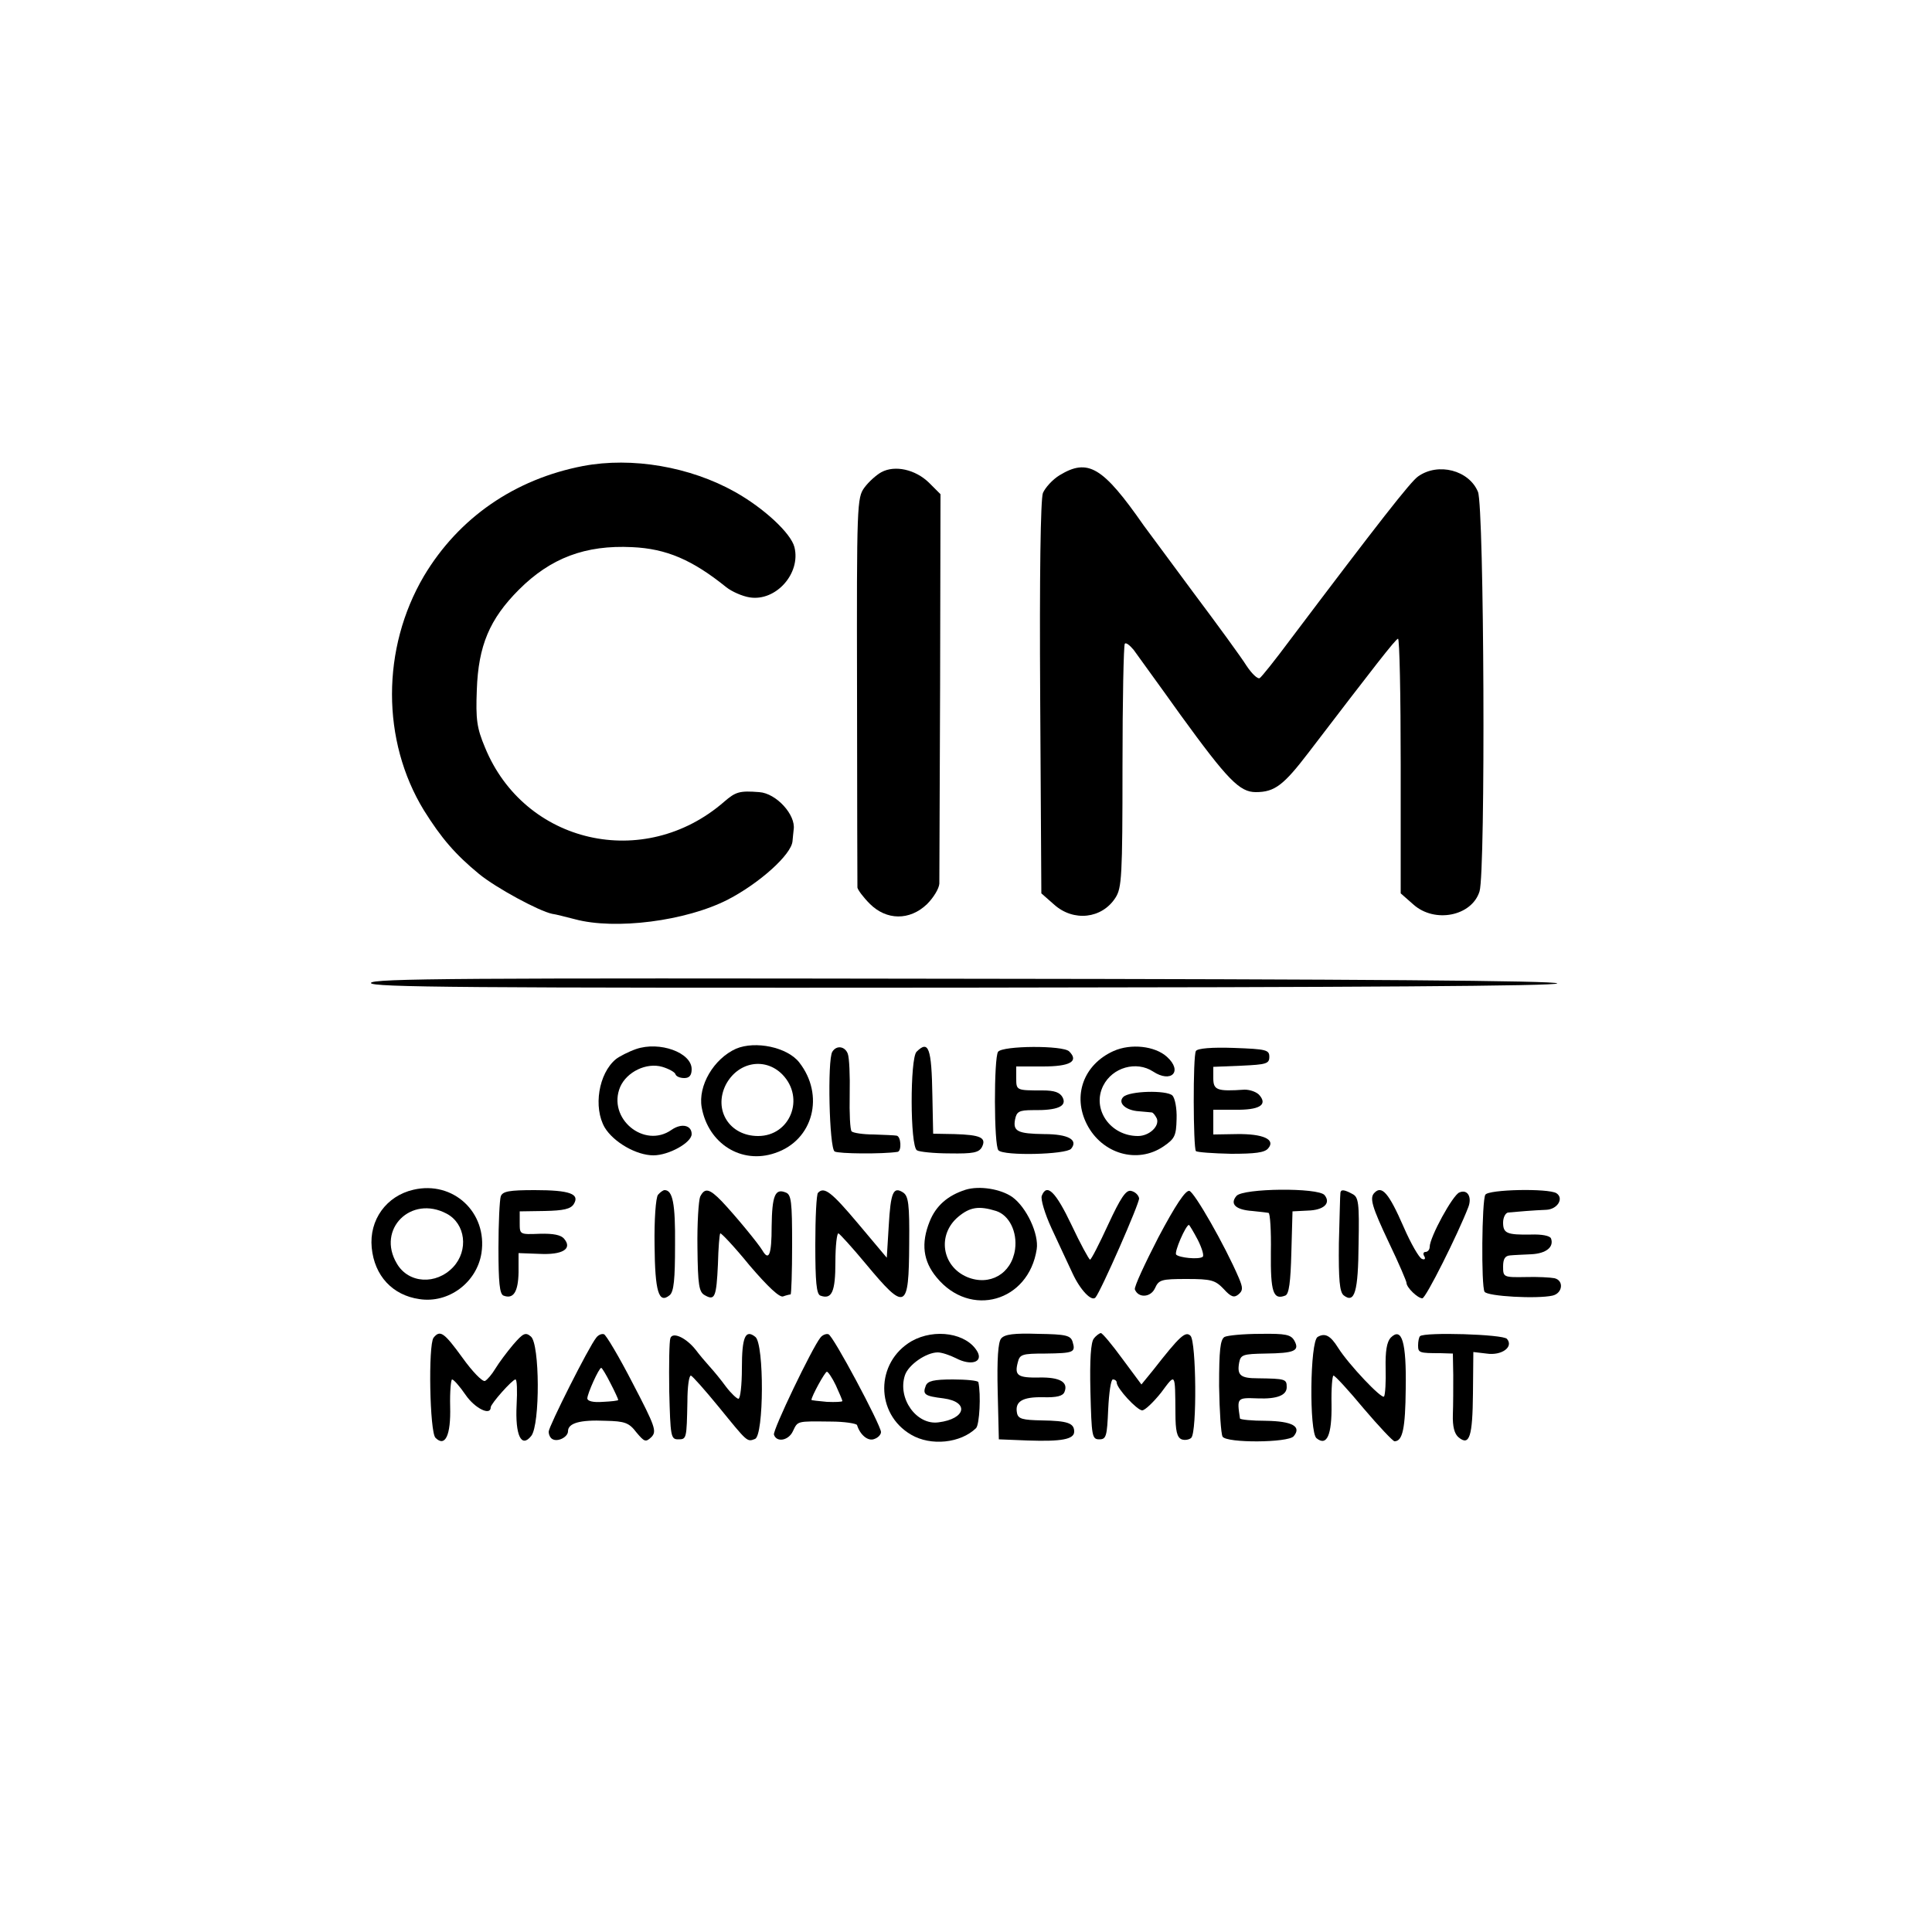 <?xml version="1.0" standalone="no"?>
<!DOCTYPE svg PUBLIC "-//W3C//DTD SVG 20010904//EN"
 "http://www.w3.org/TR/2001/REC-SVG-20010904/DTD/svg10.dtd">
<svg version="1.0" xmlns="http://www.w3.org/2000/svg"
 width="500pt" height="500pt" viewBox="0 0 500 500"
 preserveAspectRatio="xMidYMid meet">
<g transform="translate(0,500) scale(0.1,-0.1)"
fill="#000000" stroke="none">
<path d="M1509 3794 c-177 -34 -322 -134 -412 -285 -110 -187 -110 -426 0
-606 45 -72 81 -114 143 -165 44 -36 155 -96 189 -103 9 -1 35 -8 59 -14 104
-28 287 -5 396 51 81 42 164 116 167 151 1 9 2 23 3 30 6 38 -45 94 -89 97
-51 4 -61 1 -91 -25 -207 -180 -517 -109 -619 141 -21 50 -24 72 -21 149 4
114 33 183 109 259 82 82 172 116 293 110 89 -4 156 -33 244 -104 14 -11 41
-23 60 -26 68 -11 133 62 116 130 -9 36 -79 101 -154 143 -116 65 -266 91
-393 67z"/>
<path d="M2281 3778 c-13 -7 -33 -25 -44 -40 -19 -26 -20 -43 -19 -525 0 -274
1 -503 1 -510 1 -6 15 -25 32 -42 43 -43 103 -44 148 -1 17 17 31 40 32 53 0
12 1 244 2 515 l1 493 -30 30 c-35 34 -88 46 -123 27z"/>
<path d="M2742 3770 c-18 -11 -37 -32 -43 -46 -6 -17 -9 -212 -7 -531 l3 -505
33 -29 c50 -45 124 -37 159 18 16 25 18 55 18 339 0 172 3 315 6 318 3 4 13
-4 23 -16 9 -13 64 -88 121 -168 122 -168 153 -200 195 -200 49 0 72 18 137
103 172 225 224 292 231 294 4 2 7 -146 7 -328 l0 -331 33 -29 c55 -49 151
-30 171 34 16 52 12 994 -4 1034 -23 56 -103 77 -155 40 -19 -13 -102 -119
-332 -424 -38 -51 -73 -95 -78 -98 -5 -3 -20 11 -34 32 -13 21 -75 106 -138
190 -62 84 -120 162 -128 173 -106 152 -144 175 -218 130z"/>
<path d="M960 2456 c0 -11 242 -13 1535 -12 1016 1 1535 4 1535 11 0 7 -520
11 -1535 12 -1293 2 -1535 1 -1535 -11z"/>
<path d="M1646 2285 c-20 -7 -43 -19 -52 -26 -45 -37 -59 -125 -29 -177 23
-38 82 -72 126 -72 40 0 99 33 99 55 0 23 -26 29 -52 11 -71 -50 -167 30 -133
111 17 39 68 64 109 52 17 -5 33 -14 34 -19 2 -6 12 -10 23 -10 13 0 19 7 19
23 0 43 -83 73 -144 52z"/>
<path d="M1905 2286 c-58 -26 -99 -96 -89 -152 17 -94 103 -148 190 -118 99
33 129 150 62 235 -31 39 -113 56 -163 35z m120 -67 c59 -61 20 -159 -63 -159
-74 0 -116 67 -84 132 31 60 102 73 147 27z"/>
<path d="M2882 2280 c-78 -35 -107 -116 -69 -190 39 -76 130 -103 198 -57 29
20 33 27 34 71 1 27 -4 54 -11 61 -15 14 -111 12 -127 -4 -15 -15 6 -35 41
-37 15 -1 30 -3 33 -3 4 -1 9 -8 13 -16 7 -20 -20 -45 -49 -45 -72 0 -120 70
-90 130 24 48 86 65 129 37 47 -31 78 0 36 38 -31 28 -93 35 -138 15z"/>
<path d="M2154 2278 c-13 -21 -8 -249 6 -258 10 -6 124 -7 163 -1 11 2 9 41
-3 42 -5 1 -32 2 -59 3 -27 0 -53 4 -57 8 -4 4 -6 47 -5 95 1 49 -1 96 -5 106
-7 19 -29 23 -40 5z"/>
<path d="M2372 2278 c-17 -17 -17 -244 1 -255 6 -4 45 -8 85 -8 60 -1 75 2 83
16 13 25 -4 32 -71 34 l-55 1 -2 98 c-2 125 -10 145 -41 114z"/>
<path d="M2583 2278 c-11 -15 -11 -244 1 -255 14 -15 175 -11 188 4 19 23 -7
38 -70 38 -68 1 -81 7 -75 38 4 20 10 24 46 24 64 -1 89 10 77 33 -7 13 -21
18 -52 18 -68 0 -68 0 -68 32 l0 30 69 0 c70 0 94 13 68 39 -16 16 -172 15
-184 -1z"/>
<path d="M3095 2280 c-8 -12 -7 -251 0 -259 3 -3 44 -6 91 -7 62 0 87 3 96 14
20 23 -13 38 -81 37 l-61 -1 0 32 0 32 56 0 c62 -1 85 12 64 37 -7 9 -25 15
-39 15 -72 -5 -81 -1 -81 30 l0 29 73 3 c64 3 72 5 72 23 0 18 -8 20 -92 23
-56 2 -94 -1 -98 -8z"/>
<path d="M1070 1921 c-70 -16 -115 -78 -108 -150 7 -73 54 -123 123 -133 76
-12 149 43 161 119 16 105 -73 188 -176 164z m86 -62 c49 -26 57 -95 17 -138
-44 -47 -116 -43 -146 9 -53 89 37 178 129 129z"/>
<path d="M2499 1921 c-47 -15 -77 -42 -93 -82 -23 -57 -17 -103 18 -145 87
-106 238 -63 259 73 6 39 -26 108 -63 135 -30 21 -85 30 -121 19z m79 -55 c34
-11 55 -54 49 -99 -9 -64 -66 -96 -124 -72 -66 28 -78 110 -23 156 30 25 53
29 98 15z"/>
<path d="M1296 1904 c-3 -9 -6 -69 -6 -134 0 -89 3 -119 13 -123 26 -10 38 10
39 60 l0 50 54 -2 c60 -3 86 13 64 39 -8 10 -28 14 -63 13 -52 -2 -52 -2 -52
28 l0 30 65 1 c48 1 67 5 75 18 16 26 -10 36 -101 36 -66 0 -83 -3 -88 -16z"/>
<path d="M1703 1908 c-6 -7 -10 -66 -9 -130 1 -122 11 -153 39 -130 11 9 14
41 14 130 1 107 -6 142 -27 142 -4 0 -12 -6 -17 -12z"/>
<path d="M1812 1903 c-4 -10 -8 -69 -7 -132 1 -97 4 -115 19 -123 26 -15 30
-5 34 80 1 42 4 78 6 80 2 2 37 -35 76 -83 48 -56 78 -84 87 -80 8 3 17 5 19
5 2 0 4 58 4 129 0 111 -2 130 -17 135 -27 11 -35 -8 -36 -88 0 -73 -7 -91
-24 -62 -10 17 -69 89 -105 127 -32 33 -44 36 -56 12z"/>
<path d="M2117 1913 c-4 -3 -7 -64 -7 -134 0 -97 3 -128 13 -132 30 -11 39 10
39 87 0 42 4 76 8 74 4 -2 36 -37 70 -78 104 -125 112 -121 113 51 1 103 -2
124 -16 133 -25 16 -32 1 -37 -87 l-5 -82 -74 88 c-69 82 -88 97 -104 80z"/>
<path d="M2696 1905 c-3 -9 8 -46 25 -83 17 -37 42 -90 55 -118 20 -43 49 -73
59 -62 14 16 115 246 113 257 -2 9 -11 17 -21 19 -13 3 -27 -18 -59 -87 -23
-50 -44 -91 -47 -91 -3 1 -25 41 -48 90 -41 86 -64 109 -77 75z"/>
<path d="M2998 1798 c-35 -68 -63 -128 -61 -135 9 -23 41 -21 52 3 10 22 16
24 82 24 64 0 74 -3 96 -26 19 -21 27 -23 38 -14 12 10 12 17 1 43 -36 84
-115 222 -128 225 -10 2 -36 -37 -80 -120z m102 -7 c11 -22 17 -42 12 -44 -11
-7 -60 -2 -68 6 -6 6 25 77 33 77 1 0 12 -18 23 -39z"/>
<path d="M3200 1905 c-18 -21 -2 -36 41 -39 19 -2 38 -4 42 -5 4 0 7 -47 6
-102 -1 -103 6 -124 37 -112 10 3 14 35 16 111 l3 107 39 2 c42 1 61 19 44 40
-16 20 -211 18 -228 -2z"/>
<path d="M3469 1913 c-1 -5 -2 -63 -4 -131 -1 -94 2 -125 12 -134 29 -23 38 9
39 133 2 106 0 121 -16 129 -22 12 -30 12 -31 3z"/>
<path d="M3557 1913 c-13 -13 -7 -35 38 -130 25 -52 45 -99 45 -103 0 -12 29
-40 41 -40 9 0 92 166 119 236 10 26 -2 47 -23 38 -17 -6 -77 -116 -77 -141 0
-7 -5 -13 -11 -13 -5 0 -7 -5 -3 -11 4 -7 1 -10 -6 -7 -7 2 -29 40 -48 84 -38
87 -56 107 -75 87z"/>
<path d="M3844 1908 c-9 -15 -11 -236 -2 -251 7 -12 136 -19 176 -10 26 6 30
39 5 45 -10 2 -44 4 -75 3 -57 -1 -58 0 -58 27 0 20 5 28 18 29 9 1 34 2 55 3
39 2 59 19 51 41 -3 7 -24 11 -52 10 -62 -1 -72 3 -72 31 0 13 6 25 13 26 20
2 70 6 98 7 30 1 47 30 27 43 -21 13 -176 10 -184 -4z"/>
<path d="M1122 1538 c-14 -19 -10 -244 5 -259 25 -25 40 6 38 81 -1 38 2 70 5
70 4 0 20 -18 35 -40 24 -35 65 -55 65 -32 0 9 56 72 64 72 4 0 5 -29 3 -66
-4 -78 12 -113 38 -80 23 30 22 238 -1 257 -14 12 -20 9 -46 -21 -16 -19 -37
-47 -46 -62 -9 -15 -21 -29 -27 -32 -7 -2 -33 25 -58 60 -48 66 -58 73 -75 52z"/>
<path d="M1543 1538 c-19 -23 -123 -230 -123 -243 0 -8 4 -16 9 -19 14 -9 41
5 41 20 0 21 31 30 97 27 50 -1 61 -5 80 -30 21 -25 24 -26 39 -12 14 15 10
27 -49 140 -35 68 -69 125 -74 126 -6 2 -15 -2 -20 -9z m37 -118 c11 -21 20
-41 20 -43 0 -2 -18 -4 -40 -5 -25 -2 -40 2 -40 9 0 12 30 79 36 79 2 0 13
-18 24 -40z"/>
<path d="M1735 1537 c-3 -7 -4 -69 -3 -138 3 -116 4 -124 23 -124 22 0 22 1
24 98 0 37 4 67 9 67 4 -1 36 -37 72 -81 75 -92 73 -91 94 -83 23 9 24 245 1
264 -26 21 -35 0 -35 -81 0 -43 -4 -79 -9 -79 -4 0 -19 14 -32 31 -13 18 -32
41 -43 53 -10 11 -26 30 -35 42 -25 32 -60 48 -66 31z"/>
<path d="M2123 1538 c-21 -26 -124 -240 -120 -251 7 -21 38 -15 49 9 13 27 9
26 98 25 36 0 66 -5 68 -9 8 -26 29 -43 45 -36 9 3 17 11 17 18 -1 19 -124
250 -136 253 -6 2 -16 -2 -21 -9z m40 -123 c9 -20 17 -38 17 -41 0 -2 -18 -3
-40 -2 -22 2 -40 4 -40 5 0 9 35 73 40 73 3 0 14 -16 23 -35z"/>
<path d="M2359 1529 c-94 -55 -94 -188 -1 -242 51 -30 128 -22 168 17 9 9 13
87 6 119 -1 4 -31 7 -66 7 -50 0 -65 -4 -70 -16 -9 -23 -3 -27 46 -33 67 -9
58 -53 -13 -62 -57 -8 -107 62 -87 122 9 27 55 59 85 59 10 0 31 -7 47 -15 38
-20 70 -11 56 16 -27 49 -111 62 -171 28z"/>
<path d="M2591 1536 c-8 -9 -11 -54 -9 -137 l3 -124 75 -3 c87 -3 120 3 120
23 0 22 -17 28 -84 29 -50 1 -61 4 -64 19 -6 30 14 42 67 41 36 -1 52 3 56 14
10 25 -12 38 -65 37 -56 -1 -65 5 -56 39 5 21 11 23 71 23 74 1 79 3 71 30 -5
17 -17 20 -90 21 -61 2 -86 -1 -95 -12z"/>
<path d="M2831 1536 c-8 -9 -11 -55 -9 -137 3 -116 4 -124 23 -124 18 0 20 8
23 78 2 42 7 77 12 77 6 0 10 -4 10 -8 0 -15 53 -72 66 -72 7 0 29 21 49 46
38 51 36 53 37 -53 0 -46 4 -63 16 -68 8 -3 20 -1 25 4 15 15 13 249 -2 264
-13 13 -28 -1 -96 -88 l-31 -38 -49 66 c-27 37 -52 67 -56 67 -3 0 -12 -6 -18
-14z"/>
<path d="M3169 1540 c-11 -7 -14 -34 -14 -127 1 -66 5 -124 9 -131 10 -17 170
-16 184 1 21 25 -3 39 -72 40 -36 0 -66 3 -67 6 -8 54 -8 54 46 52 50 -2 75 8
75 29 0 21 -3 22 -75 23 -45 0 -54 8 -48 41 4 20 10 22 68 23 75 1 89 7 75 33
-9 16 -22 19 -88 18 -44 0 -85 -4 -93 -8z"/>
<path d="M3410 1540 c-20 -12 -22 -246 -3 -262 27 -22 40 8 39 87 -1 41 2 75
5 75 4 0 39 -38 78 -85 40 -47 76 -85 80 -85 21 0 28 33 29 136 2 121 -10 161
-39 132 -10 -11 -14 -35 -13 -79 1 -35 -1 -68 -4 -73 -5 -9 -92 83 -119 126
-20 32 -34 39 -53 28z"/>
<path d="M3675 1542 c-3 -3 -5 -14 -5 -24 0 -19 3 -20 58 -20 l32 -1 1 -56 c0
-31 0 -77 -1 -102 -1 -31 4 -50 15 -59 28 -23 36 2 37 114 l1 107 34 -4 c39
-6 71 17 53 38 -10 12 -213 18 -225 7z"/>
</g>
</svg>
